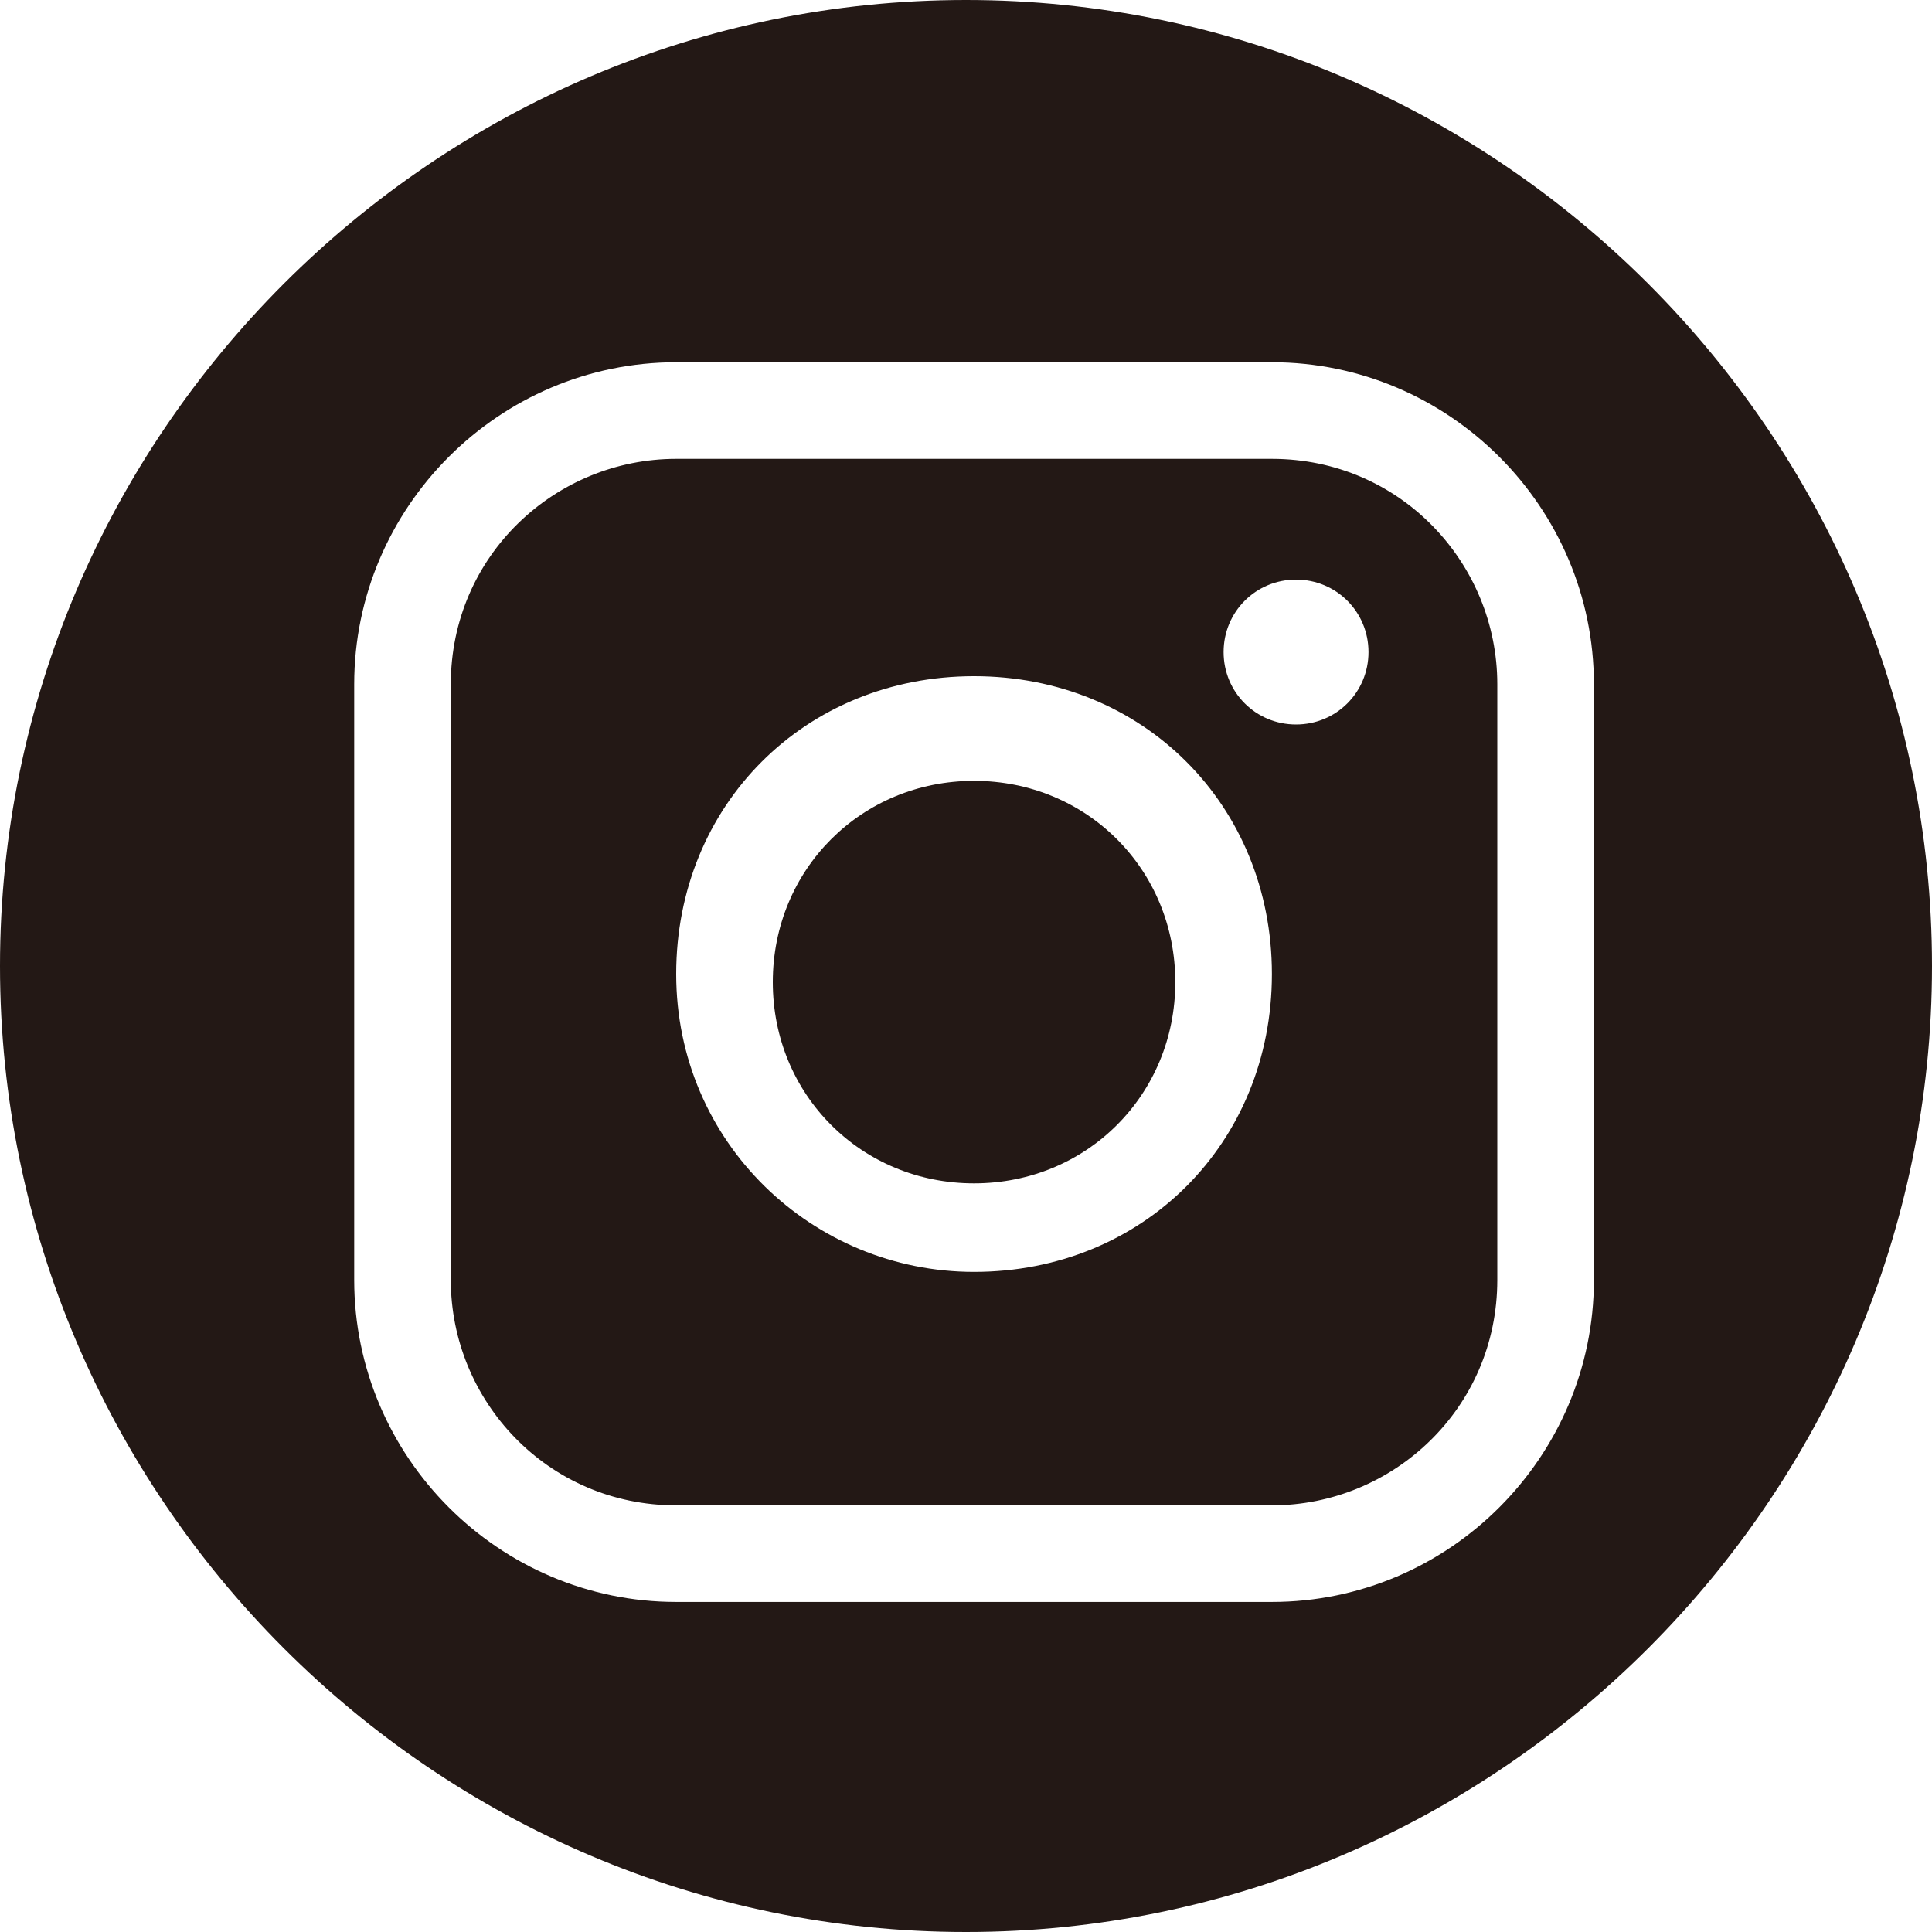 <?xml version="1.0" encoding="UTF-8"?>
<svg id="_レイヤー_2" data-name=" レイヤー 2" xmlns="http://www.w3.org/2000/svg" version="1.1" viewBox="0 0 24 24">
  <defs>
    <style>
      .cls-1 {
        fill: #231815;
        stroke-width: 0px;
      }
    </style>
  </defs>
  <g id="sidebar">
    <g id="_グループ_1" data-name=" グループ 1">
      <path id="_パス_1" data-name=" パス 1" class="cls-1" d="M15.8,5.7h-7.4c-1.5,0-2.8,1.2-2.8,2.8v7.4c0,1.5,1.2,2.8,2.8,2.8h7.4c1.5,0,2.8-1.2,2.8-2.8v-7.4c0-1.5-1.2-2.8-2.8-2.8M12.1,15.8c-2,0-3.7-1.6-3.7-3.7s1.6-3.7,3.7-3.7,3.7,1.6,3.7,3.7-1.6,3.7-3.7,3.7M16.1,9c-.5,0-.9-.4-.9-.9s.4-.9.9-.9.9.4.9.9-.4.9-.9.9h0"/>
      <path id="_パス_2" data-name=" パス 2" class="cls-1" d="M12.1,9.7c-1.4,0-2.5,1.1-2.5,2.5s1.1,2.5,2.5,2.5,2.5-1.1,2.5-2.5h0c0-1.4-1.1-2.5-2.5-2.5"/>
      <path id="_パス_3" data-name=" パス 3" class="cls-1" d="M12,0C5.4,0,0,5.4,0,12s5.4,12,12,12,12-5.4,12-12S18.6,0,12,0M19.8,15.9c0,2.2-1.8,4-4,4h-7.4c-2.2,0-4-1.8-4-4v-7.4c0-2.2,1.8-4,4-4h7.4c2.2,0,4,1.8,4,4v7.4Z"/>
    </g>
  </g>
</svg>